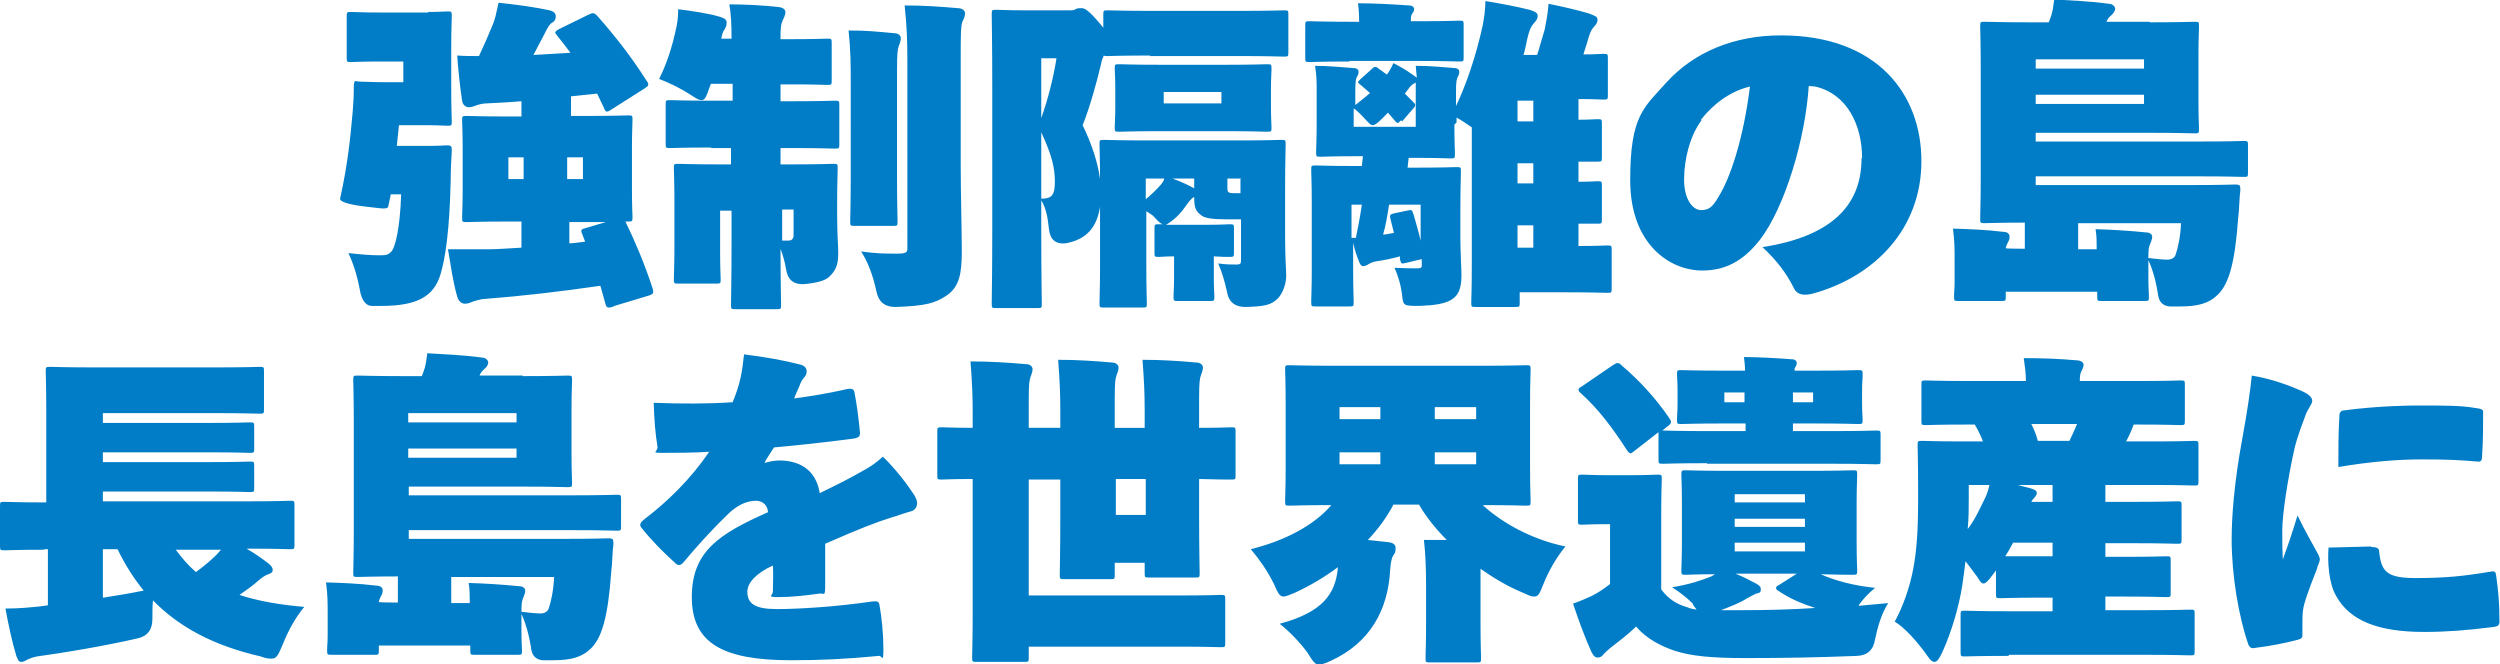 <?xml version="1.0" encoding="UTF-8"?>
<svg id="_レイヤー_2" data-name=" レイヤー 2" xmlns="http://www.w3.org/2000/svg" version="1.1" viewBox="0 0 459.3 122">
  <defs>
    <style>
      .cls-1 {
        fill: #007dc6;
        stroke-width: 0px;
      }
    </style>
  </defs>
  <path class="cls-1" d="M78.6,2.2c2,0,3.1-.1,3.5-.1.9,0,.9,0,.9.9s-.1,2.4-.1,5.8v7.6c0,3.5.1,5.4.1,5.8,0,.9,0,.9-.9.9s-1.5-.1-3.5-.1h-5.3l-.4,3.8h5.9c2.2,0,2.8-.1,3.2-.1.9,0,1,.1,1,1-.1,1.7-.2,3.7-.2,5.4-.2,9.3-1,14.5-1.9,17.4-1.2,3.8-4,5.7-10.8,5.7s-1.1,0-1.8,0c-1.1,0-1.9-1.1-2.2-3-.5-2.7-1.3-5.1-2.1-6.7,2.8.3,4.3.4,5.6.4s1.7,0,2.4-.8c.6-.8,1.5-4.1,1.7-10.4h-1.9l-.4,1.9c-.1.5-.1.7-.9.7s-1.8-.2-3.8-.4c-3-.4-4.4-.9-4.2-1.5,1.4-6.2,1.9-11.4,2.3-15.9.1-1.2.2-2.7.2-4.4s.3-1.1,1.2-1.1,2.4.1,4.2.1h3.7v-3.8h-4c-3.8,0-5.1.1-5.5.1-.9,0-.9,0-.9-.9V3.1c0-.9,0-.9.9-.9s1.7.1,5.5.1h8.6ZM112.5,56.4c-.8.2-1.1.2-1.3-.7l-.9-3.2c-7.5,1.1-14.6,1.9-21,2.4-.8,0-1.8.3-2.4.5-.5.2-.9.4-1.5.4s-1.2-.5-1.4-1.3c-.8-2.8-1.2-5.8-1.7-8.7,2.9,0,5.1,0,7.4,0,1.9,0,4-.2,6.1-.3v-4.8h-2.4c-5.2,0-7.1.1-7.6.1-.9,0-.9,0-.9-.9s.1-2.1.1-5v-7.7c0-3-.1-4.5-.1-5,0-.9,0-.9.9-.9s2.4.1,7.6.1h2.4v-2.8c-2.3.2-4.5.3-6.5.4-.6,0-1.4.2-1.9.4s-.8.3-1.3.3-1.1-.4-1.2-1.2c-.4-2.6-.7-5.5-.9-8.3,1.3.1,2.6.1,4,.1.9-1.9,1.8-4,2.5-5.7.5-1.2.6-1.9,1.1-4.1,3.7.4,6.6.8,9.4,1.4.7.2,1.1.5,1.1,1.1s-.2.9-.7,1.2c-.4.2-.7.7-1.3,1.9l-2.1,4,6.8-.4c-.8-1.1-1.6-2.1-2.4-3.1-.2-.3-.4-.5-.4-.6s.2-.4.6-.6l5.5-2.7c.8-.4,1.1-.4,1.7.3,3.2,3.6,6.3,7.6,8.9,11.7.2.3.4.5.4.8s-.2.4-.6.7l-6.3,4c-.3.2-.5.3-.7.3s-.4-.2-.6-.8l-1.2-2.5-4.8.5v3.6h2.8c5.2,0,7.1-.1,7.6-.1.9,0,.9,0,.9.9s-.1,2.1-.1,5v7.7c0,3,.1,4.6.1,5,0,.9,0,.9-.9.9h-.4c1.7,3.5,3.5,7.7,5,12.3.2.8.2,1-.7,1.3l-6.3,1.9h0ZM93.4,32.9h2.8v-4h-2.8v4ZM107.1,32.9v-4h-2.9v4h2.9ZM104.6,40.7v4c.9,0,1.9-.2,2.9-.3l-.5-1.3c-.4-.9-.2-1,.6-1.2l3.7-1.1c-1.1,0-2.3,0-3.9,0h-2.8ZM130.8,27.1c-5.3,0-7.1.1-7.6.1-.9,0-.9,0-.9-.9v-7c0-.9,0-.9.9-.9s2.3.1,7.6.1h3.8v-3.1h-4l-.3.8c-.5,1.5-.8,2.2-1.4,2.2s-1.1-.4-2.2-1.1c-1.9-1.2-3.6-2-5.6-2.8,1.4-2.8,2.4-5.9,3.1-9.2.2-.8.4-2,.4-3.6,2.5.3,5.8.8,7.7,1.4.9.3,1.2.5,1.2,1.1s-.2.9-.5,1.4c-.2.3-.3.6-.5,1.5h1.9v-.2c0-2.7-.1-4.1-.4-6.1,2.9,0,6.7.2,9.1.5.8.1,1.2.5,1.2.9,0,.7-.4,1.2-.6,1.8-.3.7-.3,1.8-.3,2.9v.3h1.8c4.7,0,6.3-.1,6.7-.1.9,0,.9,0,.9.9v6.7c0,.9,0,.9-.9.9s-2-.1-6.7-.1h-1.8v3.1h2.3c5.3,0,7.1-.1,7.6-.1.9,0,.9,0,.9.9v7c0,.9,0,.9-.9.9s-2.3-.1-7.6-.1h-2.3v3h2.2c5.1,0,7-.1,7.4-.1.9,0,.9,0,.9.9s-.1,2.6-.1,6.3v2.2c0,3.5.2,5.4.2,7s-.2,3-1.6,4.3c-.8.8-2.5,1.2-4.7,1.4-1.9.1-3-.8-3.3-2.8-.2-1.3-.6-2.6-1-3.7,0,6.1.1,9.9.1,10.2,0,.9,0,.9-.9.9h-7.4c-.9,0-.9,0-.9-.9s.1-4.7.1-11.8v-5.4h-2.1v7.8c0,2.8.1,4.3.1,4.7,0,.9,0,.9-.9.9h-6.8c-.9,0-.9,0-.9-.9s.1-2.1.1-5.3v-9.5c0-3.2-.1-5-.1-5.4,0-.9,0-.9.9-.9s2.3.1,7.4.1h2.2v-3h-3.8,0ZM145.8,38.5h-2.1v5.7c.4,0,.8,0,1.2,0s.9-.2.9-1v-4.8h0ZM164.8,32.5c0,4.8.1,7.7.1,8.1,0,.9,0,.9-.9.9h-6.9c-.9,0-.9,0-.9-.9s.1-3.3.1-8.1V15.6c0-3.7,0-6.2-.4-10,3.4,0,5.1.2,8.4.5.8,0,1.2.5,1.2.9,0,.7-.4,1.4-.5,1.9-.2.9-.2,2.2-.2,6.7v16.9h0ZM166.7,11.3c0-4.2-.1-6.4-.5-10.3,3.4,0,6.4.2,9.8.5.8,0,1.3.5,1.3.9,0,.6-.2,1-.4,1.4-.4.8-.4,2.3-.4,7.3v18.9c0,5.5.2,12.3.2,16.2s-.4,6.5-2.8,8.1c-2.1,1.4-3.8,1.9-9.4,2.1-1.9,0-3.1-.9-3.5-2.9-.6-2.9-1.6-5.5-2.8-7.3,2.9.4,4.5.4,6.6.4s1.9-.4,1.9-1.5V11.3ZM211.3,10.2c-5.4,0-7.3.1-7.7.1s-.7,0-.8-.1c-.2.4-.4.9-.5,1.5-.8,3.4-2.1,8.1-3.4,11.3,1.8,3.7,2.8,7,3.2,9.9,0-3.7-.1-5.8-.1-6.3,0-.9,0-.9.9-.9s2.4.1,7.8.1h16.8c5.4,0,7.4-.1,7.8-.1.9,0,.9,0,.9.9s-.1,3.1-.1,7.4v9.7c0,3.8.2,5.8.2,7s-.5,3.1-1.6,4.2c-1.2,1.1-2.2,1.4-5.9,1.5-1.9,0-3.1-.9-3.4-2.9-.4-1.8-.9-3.5-1.6-5.1,1.4.2,2.4.2,3.3.2s.9-.2.9-1v-7.3h-2.4c-3,0-4.4-.2-5.1-.9-.9-.7-1.1-1.5-1.1-3v-.2c-.3.1-.6.4-1,.9-.8,1.1-1.5,2.1-2.3,2.8-.9.8-1.5,1.2-1.9,1.4.6,0,1.6,0,3.1,0h4.2c3,0,3.9-.1,4.3-.1.9,0,.9,0,.9.9v4.2c0,.9,0,.9-.9.9s-1,0-2.8-.1v3.8c0,2.1.1,3.1.1,3.5,0,.9,0,.9-.9.9h-5.7c-.9,0-.9,0-.9-.9s.1-1.4.1-3.5v-3.8c-1.7,0-2.4.1-2.7.1-.9,0-.9,0-.9-.9v-4.2c0-.9,0-.9.9-.9s.4,0,.6,0c-.5-.2-.9-.6-1.8-1.6l-1.2-.8v10.3c0,3.9.1,6.1.1,6.5,0,.9,0,.9-.9.9h-6.9c-.9,0-.9,0-.9-.9s.1-2.7.1-6.6v-11c-.6,3.8-2.5,6-6.3,6.7-1.9.2-2.9-.7-3.1-2.7-.2-2.2-.6-3.9-1.4-5.2v5.4c0,8.1.1,13.1.1,13.5,0,.9,0,.9-.9.9h-7.4c-.9,0-.9,0-.9-.9s.1-5.4.1-13.5v-25.9c0-8.1-.1-13.2-.1-13.6,0-.9,0-.9.9-.9s2.1.1,5,.1h8.5c.4,0,.7,0,1-.2.3-.2.6-.2,1.1-.2s1.2.2,3.6,3.1l.4.5v-2.3c0-.9,0-.9.9-.9s2.4.1,7.7.1h16.8c5.4,0,7.3-.1,7.7-.1.9,0,.9,0,.9.9v6.7c0,.9,0,.9-.9.9s-2.4-.1-7.7-.1h-16.8ZM191.3,10.7v11c1.2-3.4,2.2-7.2,2.8-11h-2.8ZM191.3,36.5c1.9,0,2.5-.6,2.5-3.1s-.5-4.8-2.5-9.1v12.2ZM225.4,11.9c5,0,6.8-.1,7.3-.1.9,0,.9,0,.9.9s-.1,1.5-.1,3.6v3.4c0,2.1.1,3.2.1,3.6,0,.9,0,.9-.9.9s-2.2-.1-7.3-.1h-12.4c-5,0-6.8.1-7.3.1-.9,0-.9,0-.9-.9s.1-1.5.1-3.6v-3.4c0-2.1-.1-3.1-.1-3.6,0-.9,0-.9.9-.9s2.2.1,7.3.1c0,0,12.4,0,12.4,0ZM210.5,36.6c1.1-.9,2-1.8,2.8-2.7.2-.3.5-.6.6-1.1h-3.4v3.8ZM224.4,19v-2.1h-10.6v2.1h10.6ZM219.4,32.8h-4c1.5.5,3.5,1.5,4,1.8v-1.8ZM228,32.8h-2.5v1.7c0,.4,0,.6.2.8s.9.2,1.2.2h1v-2.6h0ZM247.9,11.3c-5,0-6.8.1-7.2.1-.9,0-.9,0-.9-.9v-5.7c0-.9,0-.9.9-.9s2.2.1,7.2.1h1.8c0-.8,0-1.7-.2-3.4,2.7,0,6.7.2,9.3.4.7,0,1,.3,1,.7s-.2.6-.4.9c-.2.3-.2.7-.2,1.3h1.6c5,0,6.8-.1,7.2-.1.9,0,.9,0,.9.9v5.7c0,.9,0,.9-.9.9s-2.2-.1-7.2-.1h-12.9ZM267.2,22.9c0,3.1.1,4.9.1,5.3,0,.9,0,.9-.9.9s-2.1-.1-6.8-.1h-.8l-.2,1.8h1.8c5,0,6.7-.1,7.1-.1.9,0,.9,0,.9.9s-.1,2.8-.1,6.8v5.4c0,2.2.2,5.7.2,6.8,0,2.5-.6,3.7-1.9,4.5-1.2.7-3,1-5.8,1.1-2.9,0-3,0-3.2-1.9s-.8-3.8-1.4-5.1c1.9.1,3,.1,4.1.1s.9-.3.9-1.1v-.6c-.1,0-.2.1-.4.1l-2.5.6c-.8.2-.9.2-1.1-.7v-.5c-1.5.4-2.8.7-4.3.9-.6.1-1.1.3-1.4.5-.5.3-.8.4-1.1.4s-.5-.3-.7-.8c-.4-1-.8-2.1-1.1-3.5v5c0,3.4.1,5.4.1,5.8,0,.9,0,.9-.9.9h-6c-.9,0-.9,0-.9-.9s.1-2.3.1-5.8v-12.3c0-3.5-.1-5.5-.1-6,0-.9,0-.9.9-.9s2.2.1,7.1.1h1.3l.2-1.8h-.9c-4.7,0-6.4.1-6.8.1-.9,0-.9,0-.9-.9s.1-2.2.1-5.3v-5.8c0-1.9,0-2.9-.3-4.7,2.7,0,4,.2,7,.4.7,0,1,.3,1,.7s-.1.6-.3.9c-.2.4-.3.8-.3,2.8v2.4c.9-.7,1.9-1.5,2.7-2.2l-1.6-1.4c-.4-.3-.6-.5-.6-.6s.2-.3.5-.6l1.9-1.7c.4-.4.5-.5.8-.5s.4.2.7.4l1.4,1c.4-.5.8-1.2,1.2-2.1,1.7.9,2.2,1.2,3.5,2.1.4.3.6.4.8.6l-.2-2.2c2.7,0,4.4.2,7,.4.7,0,1,.3,1,.7s-.1.6-.3,1-.3.8-.3,2.8v2.5c1.9-4,3.7-9.3,4.9-14.8.2-1.1.5-2.8.5-4.5,2.6.4,6.1,1.1,8.1,1.6.9.3,1.5.5,1.5,1.1s-.2.8-.8,1.5c-.4.5-.7,1-1.1,2.7-.2,1-.4,2-.7,3h2.5c.5-1.5.9-3.1,1.4-4.7.2-1.1.6-3,.7-4.7,2.5.5,5.5,1.2,7.5,1.8.9.4,1.5.5,1.5,1.1s-.2.8-.8,1.5c-.4.5-.6.9-1.1,2.7l-.7,2.2c2.4,0,3.2-.1,3.6-.1.9,0,.9,0,.9.9v6.6c0,.9,0,.9-.9.9s-1.4-.1-4.5-.1v3.8c2.1,0,3.1-.1,3.4-.1.9,0,.9,0,.9.9v6c0,.9,0,.9-.9.9s-1.3,0-3.4,0v3.7c2.1,0,3.1-.1,3.4-.1.9,0,.9,0,.9.9v6c0,.9,0,.9-.9.9s-1.3,0-3.4,0v4.1c3.4,0,4.8-.1,5.2-.1.9,0,.9,0,.9.9v6.9c0,.9,0,.9-.9.9s-2.5-.1-8.3-.1h-7.7v1.8c0,.9,0,.9-.9.9h-7.1c-.9,0-.9,0-.9-.9s.1-2.1.1-7v-25.1c-1-.7-1.9-1.3-2.8-1.8v.9h0ZM249.1,43.7c.4-1.9.8-4,1.1-6.1h-1.9v6.1h.8ZM257.4,22.1c-.3.3-.5.5-.6.5s-.4-.2-.6-.5l-1.2-1.4-1.1,1.1c-.8.8-1.3,1.2-1.7,1.2s-.6-.3-1.2-.9c-.8-.9-1.7-1.8-2.3-2.2v3.4h11.4v-6.1c0-.8,0-1.4,0-2.1,0,.1-.2.2-.4.3s-.5.3-1,1l-.6.8,1.4,1.4c.4.4.5.5.5.7s-.1.4-.5.8l-1.9,2.2h0ZM261,37.6h-5.8c-.3,1.9-.6,3.8-1.1,5.5.6,0,1.2-.2,2-.3l-.6-2.4c-.2-.9-.2-1,.6-1.2l2.4-.5c.9-.2.9-.2,1.2.7.4,1.4.9,3.1,1.3,4.8v-6.6h0ZM278.8,22.3h2.9v-3.8h-2.9v3.8ZM278.8,33.7h2.9v-3.7h-2.9v3.7ZM278.8,45.5h2.9v-4.1h-2.9v4.1ZM342.1,29c0-5.8-2.6-11.7-8.6-13.1-.2,0-.9-.1-1.2-.1-.6,9.5-4.3,22.2-9,28.3-3.3,4.2-6.7,5.6-10.6,5.6-5.8,0-13.2-4.7-13.2-16.6s2.5-13.3,6.7-18c5.1-5.6,12.5-8.6,21-8.6,17.7,0,25.8,10.8,25.8,23.1s-8.4,21.1-19.8,24.3c-1.8.5-3.1.3-3.7-1.1-1.2-2.4-2.9-4.8-5.7-7.4,13.6-2.1,18.2-8.4,18.2-16.3h0ZM312.6,22.1c-2.1,2.8-3.2,7.1-3.2,10.9s1.7,5.6,3.1,5.6,2.1-.5,3.2-2.4c2.2-3.5,4.6-10.7,5.8-20.3-3.8.9-6.9,3.4-9,6.1h0ZM395,4.1c5.6,0,7.7-.1,8.1-.1.9,0,.9,0,.9.9s-.1,2-.1,5.1v8.5c0,3.1.1,4.6.1,5.1,0,.9,0,.9-.9.9s-2.5-.1-8.1-.1h-21v1.6h30.1c5.5,0,7.6-.1,8-.1.9,0,.9,0,.9.9v4.8c0,.9,0,.9-.9.9s-2.4-.1-8-.1h-30.1v1.6h28.6c5.5,0,7.6-.1,8-.1.9,0,1,.1,1,1-.2,1.5-.2,3.7-.4,5.1-.6,8.6-1.8,12.2-3.7,14.1-1.7,1.7-3.8,2.2-7,2.2s-1.2,0-1.9,0c-1.2-.1-1.9-.8-2.1-2-.4-2.8-1.1-5-1.8-6.5v3.1c0,2.1.1,3.1.1,3.5,0,.9,0,.9-.9.9h-7.7c-.9,0-.9,0-.9-.9v-.8h-16.8v.8c0,.9,0,.9-.9.9h-7.7c-.9,0-.9,0-.9-.9s.1-1.2.1-2.8v-3.5c0-2.7,0-3.7-.3-6.1,3.2.1,6,.2,9.3.6.7,0,1.1.4,1.1.8s0,.6-.3,1.1c-.2.4-.4.9-.4,1.1h0c0,.1,3.5.1,3.5.1v-4.8c-4.3,0-7,.1-7.3.1-.9,0-.9,0-.9-.9s.1-3.1.1-7.7V12.5c0-4.5-.1-7.1-.1-7.6,0-.9,0-.9.9-.9s2.5.1,8.1.1h3.6l.3-.8c.4-1,.5-1.9.7-3.4,3.2.2,6.4.3,10.1.8.6,0,1.1.5,1.1.9s-.3.8-.6,1.1c-.6.5-.8.8-1,1.3h7.9,0ZM393.9,10.9h-19.9v1.7h19.9v-1.7ZM393.9,19.1v-1.7h-19.9v1.7h19.9ZM385.2,45.7v-.4c0-1,0-1.9-.2-3.2,3.2.1,6.3.3,9.3.6.7,0,1.1.4,1.1.8s-.2.9-.4,1.4c-.2.4-.3.9-.3,2.3v.2c1.6.2,2.8.3,3.5.3s1.3-.3,1.5-.9c.4-1.1.9-3.3,1-5.8h-18.9v4.8s3.4,0,3.4,0ZM8,101c-4.9,0-6.6.1-7,.1C0,101.1,0,101.1,0,100.2v-7.1c0-.9,0-.9.9-.9s2.1.1,7,.1h.6v-17.2c0-4.1-.1-6.4-.1-6.8,0-.9,0-.9.9-.9s2.5.1,8.1.1h22.2c5.6,0,7.6-.1,8-.1.9,0,.9,0,.9.9v6.8c0,.9,0,.9-.9.9s-2.4-.1-8-.1h-20.7v1.8h19.5c5.2,0,7-.1,7.4-.1.9,0,.9,0,.9.9v3.8c0,.9,0,.9-.9.9s-2.2-.1-7.4-.1h-19.5v1.8h19.5c5.2,0,7-.1,7.4-.1.9,0,.9,0,.9.9v3.8c0,.9,0,.9-.9.9s-2.2-.1-7.4-.1h-19.5v1.8h27.3c4.9,0,6.6-.1,7-.1.9,0,.9,0,.9.9v7.1c0,.9,0,.9-.9.9s-2.1-.1-7-.1h-.9c1.4.8,2.7,1.7,4,2.7.6.5.8.8.8,1.2s-.2.6-.8.8c-.6.2-1.2.6-2.1,1.4-.8.7-1.9,1.5-3.2,2.4,3.3,1.1,7.3,1.8,11.9,2.2-1.5,1.8-2.9,4.2-4,7-.8,1.9-1.1,2.5-2,2.5s-1.1-.1-2-.4c-8.7-2-15-5.4-19.8-10.3-.1,1.1-.1,2.2-.1,3.4,0,2-.9,3.2-2.8,3.6-6.1,1.4-13.9,2.7-18.4,3.3-.6.1-1.4.4-1.8.6-.4.2-.6.4-1.1.4s-.6-.4-.9-1.1c-.8-2.6-1.5-6-2-8.7,2.6,0,4.4-.2,6.4-.4l1.4-.2v-10.3h-.6ZM19,109.8c2.5-.4,5-.8,7.4-1.3-1.8-2.2-3.4-4.7-4.8-7.6h-2.7s0,8.9,0,8.9ZM32.3,101c1.1,1.5,2.3,2.9,3.7,4.1,1.5-1.1,2.8-2.2,3.8-3.2l.8-.9h-8.3,0ZM96.1,69.1c5.6,0,7.7-.1,8.1-.1.9,0,.9,0,.9.9s-.1,2-.1,5.1v8.5c0,3.1.1,4.6.1,5.1,0,.9,0,.9-.9.9s-2.5-.1-8.1-.1h-21v1.6h30.1c5.5,0,7.6-.1,8-.1.9,0,.9,0,.9.9v4.8c0,.9,0,.9-.9.9s-2.4-.1-8-.1h-30.1v1.6h28.6c5.5,0,7.6-.1,8-.1.9,0,1,.1,1,1-.2,1.5-.2,3.7-.4,5.1-.6,8.6-1.8,12.2-3.7,14.1-1.7,1.7-3.8,2.2-7,2.2s-1.2,0-1.9,0c-1.2-.1-1.9-.8-2.1-2-.4-2.8-1.1-5-1.8-6.5v3.1c0,2.1.1,3.1.1,3.5,0,.9,0,.9-.9.9h-7.7c-.9,0-.9,0-.9-.9v-.8h-16.8v.8c0,.9,0,.9-.9.9h-7.7c-.9,0-.9,0-.9-.9s.1-1.2.1-2.8v-3.5c0-2.7,0-3.7-.3-6.1,3.2.1,6,.2,9.3.6.7,0,1.1.4,1.1.8s0,.6-.3,1.1c-.2.4-.4.9-.4,1.1h0c0,.1,3.5.1,3.5.1v-4.8c-4.3,0-7,.1-7.3.1-.9,0-.9,0-.9-.9s.1-3.1.1-7.7v-19.9c0-4.5-.1-7.1-.1-7.6,0-.9,0-.9.9-.9s2.5.1,8.1.1h3.6l.3-.8c.4-1,.5-1.9.7-3.4,3.2.2,6.4.3,10.1.8.6,0,1.1.5,1.1.9s-.3.8-.6,1.1c-.6.5-.8.8-1,1.3h7.9,0ZM94.9,75.9h-19.9v1.7h19.9v-1.7ZM94.9,84.1v-1.7h-19.9v1.7h19.9ZM86.3,110.7v-.4c0-1,0-1.9-.2-3.2,3.2.1,6.3.3,9.3.6.7,0,1.1.4,1.1.8s-.2.9-.4,1.4-.3.9-.3,2.3v.2c1.6.2,2.8.3,3.5.3s1.3-.3,1.5-.9c.4-1.1.9-3.3,1-5.8h-18.9v4.8s3.4,0,3.4,0ZM140.4,85.1c.7-.3,2-.5,2.8-.5,3.4,0,6.7,1.5,7.4,6,3.3-1.6,5.5-2.7,8.1-4.2,1.1-.6,2.2-1.3,3.5-2.5,2.5,2.4,4.7,5.4,5.8,7.1.3.5.5,1.1.5,1.5s-.3,1.2-1,1.4c-1.5.4-2.7.9-3.5,1.1-3.2,1-6,2.1-12.4,4.9,0,3.2,0,5.4,0,7.7s-.2,1.2-1.4,1.5c-2.2.3-4.7.6-7.1.6s-1.1-.2-1.1-1.1c0-1.5.1-3.3,0-4.7-3.1,1.4-4.7,3.2-4.7,4.8,0,2.2,1.4,3.2,5.4,3.2s10.7-.4,17.6-1.4c.9-.1,1.2,0,1.3.8.4,2.2.7,5.3.7,8s-.3,1.1-.8,1.2c-6.2.6-10.8.8-16.2.8-12.6,0-18.2-3.2-18.2-11.6s5-11.6,14-15.6c-.1-1.5-1.2-2.1-2.2-2.1-1.6,0-3.5.7-5.5,2.8-3.1,3-5.8,6.1-7.4,8-.5.6-.8,1-1.2,1s-.5-.1-.9-.5c-1.9-1.7-4.3-4.1-6.1-6.4-.4-.5-.1-1,.7-1.6,4.2-3.2,8.4-7.3,11.8-12.3-3.1.2-6.3.2-8.6.2s-.8-.2-.9-1.1c-.4-2.4-.6-4.8-.7-8.1,4.8.2,10.1.2,14.5-.1.6-1.5,1.1-2.8,1.5-4.7.2-.9.4-2.3.6-4.1,4.7.6,7.7,1.2,10.4,1.9.7.2,1.1.6,1.1,1.2s-.2.8-.5,1.2c-.5.6-.6.9-.9,1.7-.4.9-.7,1.5-.9,2.1,1.6-.2,5.8-.8,9.6-1.7,1.1-.2,1.4,0,1.5.7.4,2.1.7,4.2,1,7.3,0,.6-.1.9-1.3,1.1-5.4.7-10,1.2-14.5,1.6-.6.9-1.1,1.7-1.6,2.5v.2h0ZM189,109.4h27.4c5.5,0,7.4-.1,7.8-.1.9,0,.9,0,.9.9v7.8c0,.9,0,.9-.9.9s-2.4-.1-7.8-.1h-27.4v1.9c0,.9,0,.9-.9.9h-8.6c-.9,0-.9,0-.9-.9s.1-3.2.1-8v-24.7c-3.8,0-5.3.1-5.6.1-.9,0-.9,0-.9-.9v-7.8c0-.9,0-.9.9-.9s1.8.1,5.6.1v-2.8c0-3.1-.1-5.5-.4-9.4,3.4,0,6.8.2,10.2.5.8,0,1.2.5,1.2.9,0,.7-.4,1.4-.5,1.9-.2.9-.2,2.2-.2,6.1v2.8h5.8v-3.1c0-3.1-.1-5.5-.4-9.4,3.4,0,6.5.2,9.9.5.8,0,1.2.5,1.2.9,0,.7-.4,1.4-.5,1.9-.2.9-.2,2.2-.2,6.1v3.1h5.5v-3.1c0-3.1-.1-5.5-.4-9.4,3.4,0,6.6.2,9.9.5.8,0,1.2.5,1.2.9,0,.7-.4,1.4-.5,1.9-.2.9-.2,2.2-.2,6.1v3.1c3.9,0,5.4-.1,5.8-.1.9,0,.9,0,.9.9v7.8c0,.9,0,.9-.9.9s-1.9,0-5.8-.1v6.5c0,6.4.1,10.3.1,10.7,0,.9,0,.9-.9.9h-8.3c-.9,0-.9,0-.9-.9v-1.8h-5.5v2.1c0,.9,0,.9-.9.9h-8.3c-.9,0-.9,0-.9-.9s.1-4.2.1-10.4v-7h-5.8v21.4h0ZM210.5,94.6v-6.6h-5.5v6.6h5.5ZM265.8,99.2c-2.1-2.1-3.9-4.4-5.1-6.5h-4.7c-1.2,2.3-2.8,4.5-4.7,6.5l3.7.4c.9.1,1.4.4,1.4,1.1s-.1.9-.4,1.3c-.4.6-.5,1.5-.6,2.7-.4,7.4-3.7,13.4-10.9,16.7-1.1.5-1.7.7-2.2.7-.7,0-1.1-.6-2.1-2.2-1.4-1.9-3.2-3.8-5.1-5.3,7.8-2.1,10.3-5.4,10.7-10.4-2.4,1.8-5.1,3.4-7.9,4.7-1,.4-1.7.7-2.1.7-.7,0-1-.6-1.8-2.4-1.2-2.4-2.6-4.4-4.2-6.3,6.4-1.6,11.6-4.4,14.8-8.1-5.1,0-7.1.1-7.6.1-.9,0-.9,0-.9-.9s.1-2.4.1-6v-12c0-3.5-.1-5.5-.1-6,0-.9,0-.9.9-.9s2.5.1,8,.1h27.3c5.5,0,7.5-.1,8-.1.9,0,.9,0,.9.9s-.1,2.4-.1,6v12c0,3.5.1,5.5.1,6,0,.9,0,.9-.9.9s-2.5-.1-7.9-.1c3.5,3.2,8.9,6.3,15.2,7.6-1.5,1.8-3,4.3-4,6.8-.7,1.7-.9,2.4-1.7,2.4s-1.1-.3-2.1-.7c-2.7-1.1-5.4-2.7-7.8-4.4v10.1c0,3.7.1,5.8.1,6.2,0,.9,0,.9-.9.9h-8.4c-.9,0-.9,0-.9-.9s.1-2.5.1-6.2v-6.9c0-3.1-.1-6-.4-8.5h4.4c0,.1,0,.1,0,.1ZM246.1,77h7.5v-2.2h-7.5v2.2ZM246.1,85.3h7.5v-2.2h-7.5v2.2ZM271.2,74.8h-7.6v2.2h7.6v-2.2ZM271.2,85.3v-2.2h-7.6v2.2h7.6ZM311,110.9c-1.2-1.2-2.4-2.1-3.8-3,3.5-.6,5.4-1.3,7.2-2l.7-.4c-3.5,0-5,.1-5.3.1-.9,0-.9,0-.9-.9s.1-2.1.1-5v-7.4c0-2.9-.1-4.5-.1-5,0-.9,0-.9.9-.9s2.4.1,7.7.1h15.1c5.3,0,7.2-.1,7.7-.1.9,0,.9,0,.9.9s-.1,2.1-.1,5v7.4c0,2.9.1,4.5.1,5,0,.9,0,.9-.9.9s-1.9,0-5.8-.1c2.7,1.2,6.1,2.1,10,2.5-1.1.9-2,1.8-2.8,2.9-.1.1-.2.2-.2.4l5.4-.5c-1.2,1.9-1.9,4.2-2.4,6.6-.3,2-1.4,3-3.3,3.1-7.4.3-14,.4-20.5.4s-10-.4-12.9-1.3c-2.7-.9-5.4-2.3-7.2-4.5-1.8,1.7-2.9,2.5-4.7,3.9-.5.4-.9.8-1.3,1.2-.2.3-.5.6-1.1.6s-.9-.6-1.2-1.2c-1.1-2.5-2.1-5.1-3.3-8.7,1.4-.5,2.3-.9,3.4-1.4,1.2-.6,2.1-1.2,3.4-2.2v-11h-.5c-3.1,0-4.1.1-4.5.1-.9,0-.9,0-.9-.9v-7.4c0-.9,0-.9.9-.9s1.4.1,4.5.1h4.5c3.1,0,4.2-.1,4.6-.1.9,0,.9,0,.9.9s-.1,2.4-.1,6v14.2c1.4,1.8,2.8,2.7,4.9,3.3.4.2,1,.3,1.6.4l-.6-.8h0ZM313.6,85.1c-5.5,0-7.6.1-8,.1-.9,0-.9,0-.9-.9v-4.4c0-.2,0-.4,0-.5l-4.5,3.5c-.3.2-.5.4-.6.4s-.5-.2-.7-.6c-2.6-4-5.1-7.4-8.4-10.4-.4-.3-.5-.5-.5-.7s.2-.4.6-.6l5.7-3.9c.4-.2.6-.4.9-.4s.5.2.8.5c3.2,2.7,6.2,6,8.6,9.5.2.4.4.5.4.8s-.2.5-.6.8l-1,.8h.4c.4,0,2.4.1,8,.1h6.9v-1.4h-3.9c-5.4,0-7.4.1-7.8.1-.9,0-.9,0-.9-.9s.1-1.2.1-2.9v-2.3c0-1.7-.1-2.4-.1-2.9,0-.9,0-.9.9-.9s2.4.1,7.8.1h3.8c0-.8-.1-1.6-.2-2.5,2.7,0,6.1.2,8.7.4.7,0,1,.3,1,.7s-.2.6-.4,1v.4c-.1,0,3.8,0,3.8,0,5.4,0,7.4-.1,7.8-.1.9,0,.9,0,.9.9s-.1,1.2-.1,2.9v2.3c0,1.7.1,2.5.1,2.9,0,.9,0,.9-.9.9s-2.4-.1-7.8-.1h-4.1v1.4h7.2c5.5,0,7.6-.1,8-.1.9,0,.9,0,.9.9v4.4c0,.9,0,.9-.9.9s-2.4-.1-8-.1h-23ZM319.1,105.5c1.2.5,2.4,1.1,3.5,1.7.7.4.9.6.9,1.1s-.2.6-.6.7c-.3,0-1.1.5-1.9.9-1.2.8-3,1.5-4.8,2.2,1.3,0,2.7,0,4.1,0,4,0,8.6-.1,13.2-.4-2.5-.8-4.8-1.8-6.7-3.1-.4-.2-.5-.4-.5-.6s.2-.4.5-.5l3.3-2.1h-11.2ZM316.8,73.9h3.7v-1.8h-3.7v1.8ZM331.6,90.8h-12.9v1.5h12.9v-1.5ZM318.7,96.8h12.9v-1.5h-12.9v1.5ZM331.6,101.3v-1.6h-12.9v1.6h12.9ZM333.1,73.9v-1.8h-3.7v1.8h3.7ZM369,120.5c-5.5,0-7.5.1-7.9.1-.9,0-.9,0-.9-.9v-6.6c0-.9,0-.9.9-.9s2.4.1,7.9.1h8.1v-2.5h-1.9c-5.3,0-7.1.1-7.6.1-.9,0-.9,0-.9-.9v-4.2l-.6.8c-.8,1.1-1.3,1.6-1.7,1.6s-.7-.5-1.2-1.3c-.8-1.1-1.5-2-2.1-2.8-.2,1.7-.4,3.1-.6,4.5-.6,3.8-1.9,8.3-3.6,12.1-.6,1.3-1,1.9-1.5,1.9s-.8-.4-1.3-1.1c-1.9-2.7-4.2-5.2-6-6.3,1.5-2.7,2.8-6.4,3.4-9.7.6-3.2.9-6.6.9-13.2s-.1-9-.1-9.4c0-.9,0-.9.9-.9s2.3.1,7.5.1h3.6c-.4-1.1-.9-2.1-1.5-3.1h-1.2c-5.4,0-7.3.1-7.7.1-.9,0-.9,0-.9-.9v-6.4c0-.9,0-.9.9-.9s2.3.1,7.7.1h10.6c0-1.5-.2-2.8-.4-4.2,3.4,0,6.4.1,9.7.4.8,0,1.3.4,1.3.8s-.2.8-.4,1.2c-.2.4-.3.8-.3,1.8h10.7c5.4,0,7.3-.1,7.7-.1.9,0,.9,0,.9.9v6.4c0,.9,0,.9-.9.9s-2.3-.1-7.7-.1h-.8c-.4,1.1-.9,2.2-1.4,3.1h5c5.2,0,7-.1,7.4-.1.9,0,.9,0,.9.9v6.4c0,.9,0,.9-.9.9s-2.2-.1-7.4-.1h-8.8v3.1h5.5c5.3,0,7.1-.1,7.6-.1.9,0,.9,0,.9.9v6c0,.9,0,.9-.9.9s-2.3-.1-7.6-.1h-5.5v2.5h3.5c5.3,0,7.1-.1,7.6-.1.9,0,.9,0,.9.9v5.7c0,.9,0,.9-.9.9s-2.3-.1-7.6-.1h-3.5v2.5h7.6c5.5,0,7.5-.1,7.9-.1.9,0,.9,0,.9.9v6.6c0,.9,0,.9-.9.9s-2.4-.1-7.9-.1h-25.3ZM361.7,91.3c0,2.1,0,4-.2,5.9,1.4-1.8,2.2-3.7,3.2-5.7.3-.6.6-1.5.8-2.4h-3.8v2.2ZM369.8,99.8c-.4.8-.9,1.6-1.4,2.4,1,0,3,0,6.8,0h1.9v-2.5h-7.3ZM373,89.7c1.1.3,1.2.6,1.2.9s-.2.5-.4.8c-.2.2-.5.5-.6.8h3.9v-3.1h-6.4l2.3.6h0ZM373.2,77.9c.5,1,.9,2,1.2,3.1h5.8c.5-1.1,1-2.1,1.4-3.1h-8.4ZM423,116.7c0,.5-.2.7-1.1.9-1.9.5-4.8,1.1-7.4,1.4-.9.2-1.1,0-1.4-.5-1.8-5.1-3.1-12.8-3.1-19.4,0-4.4.5-10.6,1.9-18.2,1.1-6,1.5-9.1,1.8-11.9,3.7.6,7.1,1.9,9.1,2.8,1.8.8,2,1.4,2,1.9s-.9,1.6-1.2,2.5c-.5,1.4-1.5,3.8-2.1,6.4-1.2,5.4-2.2,11.9-2.2,14.8s0,3.3.1,5.4c.9-2.5,1.5-4.2,2.7-8.1,1.4,2.9,2.7,5.1,3.5,6.6.3.5.6,1.1.6,1.5s-.4,1.1-.6,1.9c-1.4,3.5-2.4,6.3-2.5,7.5-.1.7-.1,1.4-.1,2.6v1.9h0ZM435.7,100.5c1.1,0,1.4.3,1.4.9.4,3.7,1.5,4.8,6.7,4.8s8.6-.3,13.9-1.2c.7-.1.8.1.9.8.4,2.8.6,5.1.6,8.4,0,.6-.2.9-1.2,1-4.7.6-8.6.9-12.6.9-8.6,0-13.7-2.1-16.2-6.6-1.4-2.4-1.6-6.4-1.4-8.9l7.8-.2h0ZM429.8,76.3c0-.6.4-.9.8-.9,6.1-.8,11.4-.9,13.6-.9,5,0,7.7,0,10.2.4,1.7.2,1.8.4,1.8.8,0,2.6,0,5.2-.2,8.3,0,.7-.4.9-.8.8-3.4-.3-5.9-.4-10.3-.4s-9.3.4-15.3,1.4c0-3,0-6.6.2-9.4h0Z"/>
</svg>